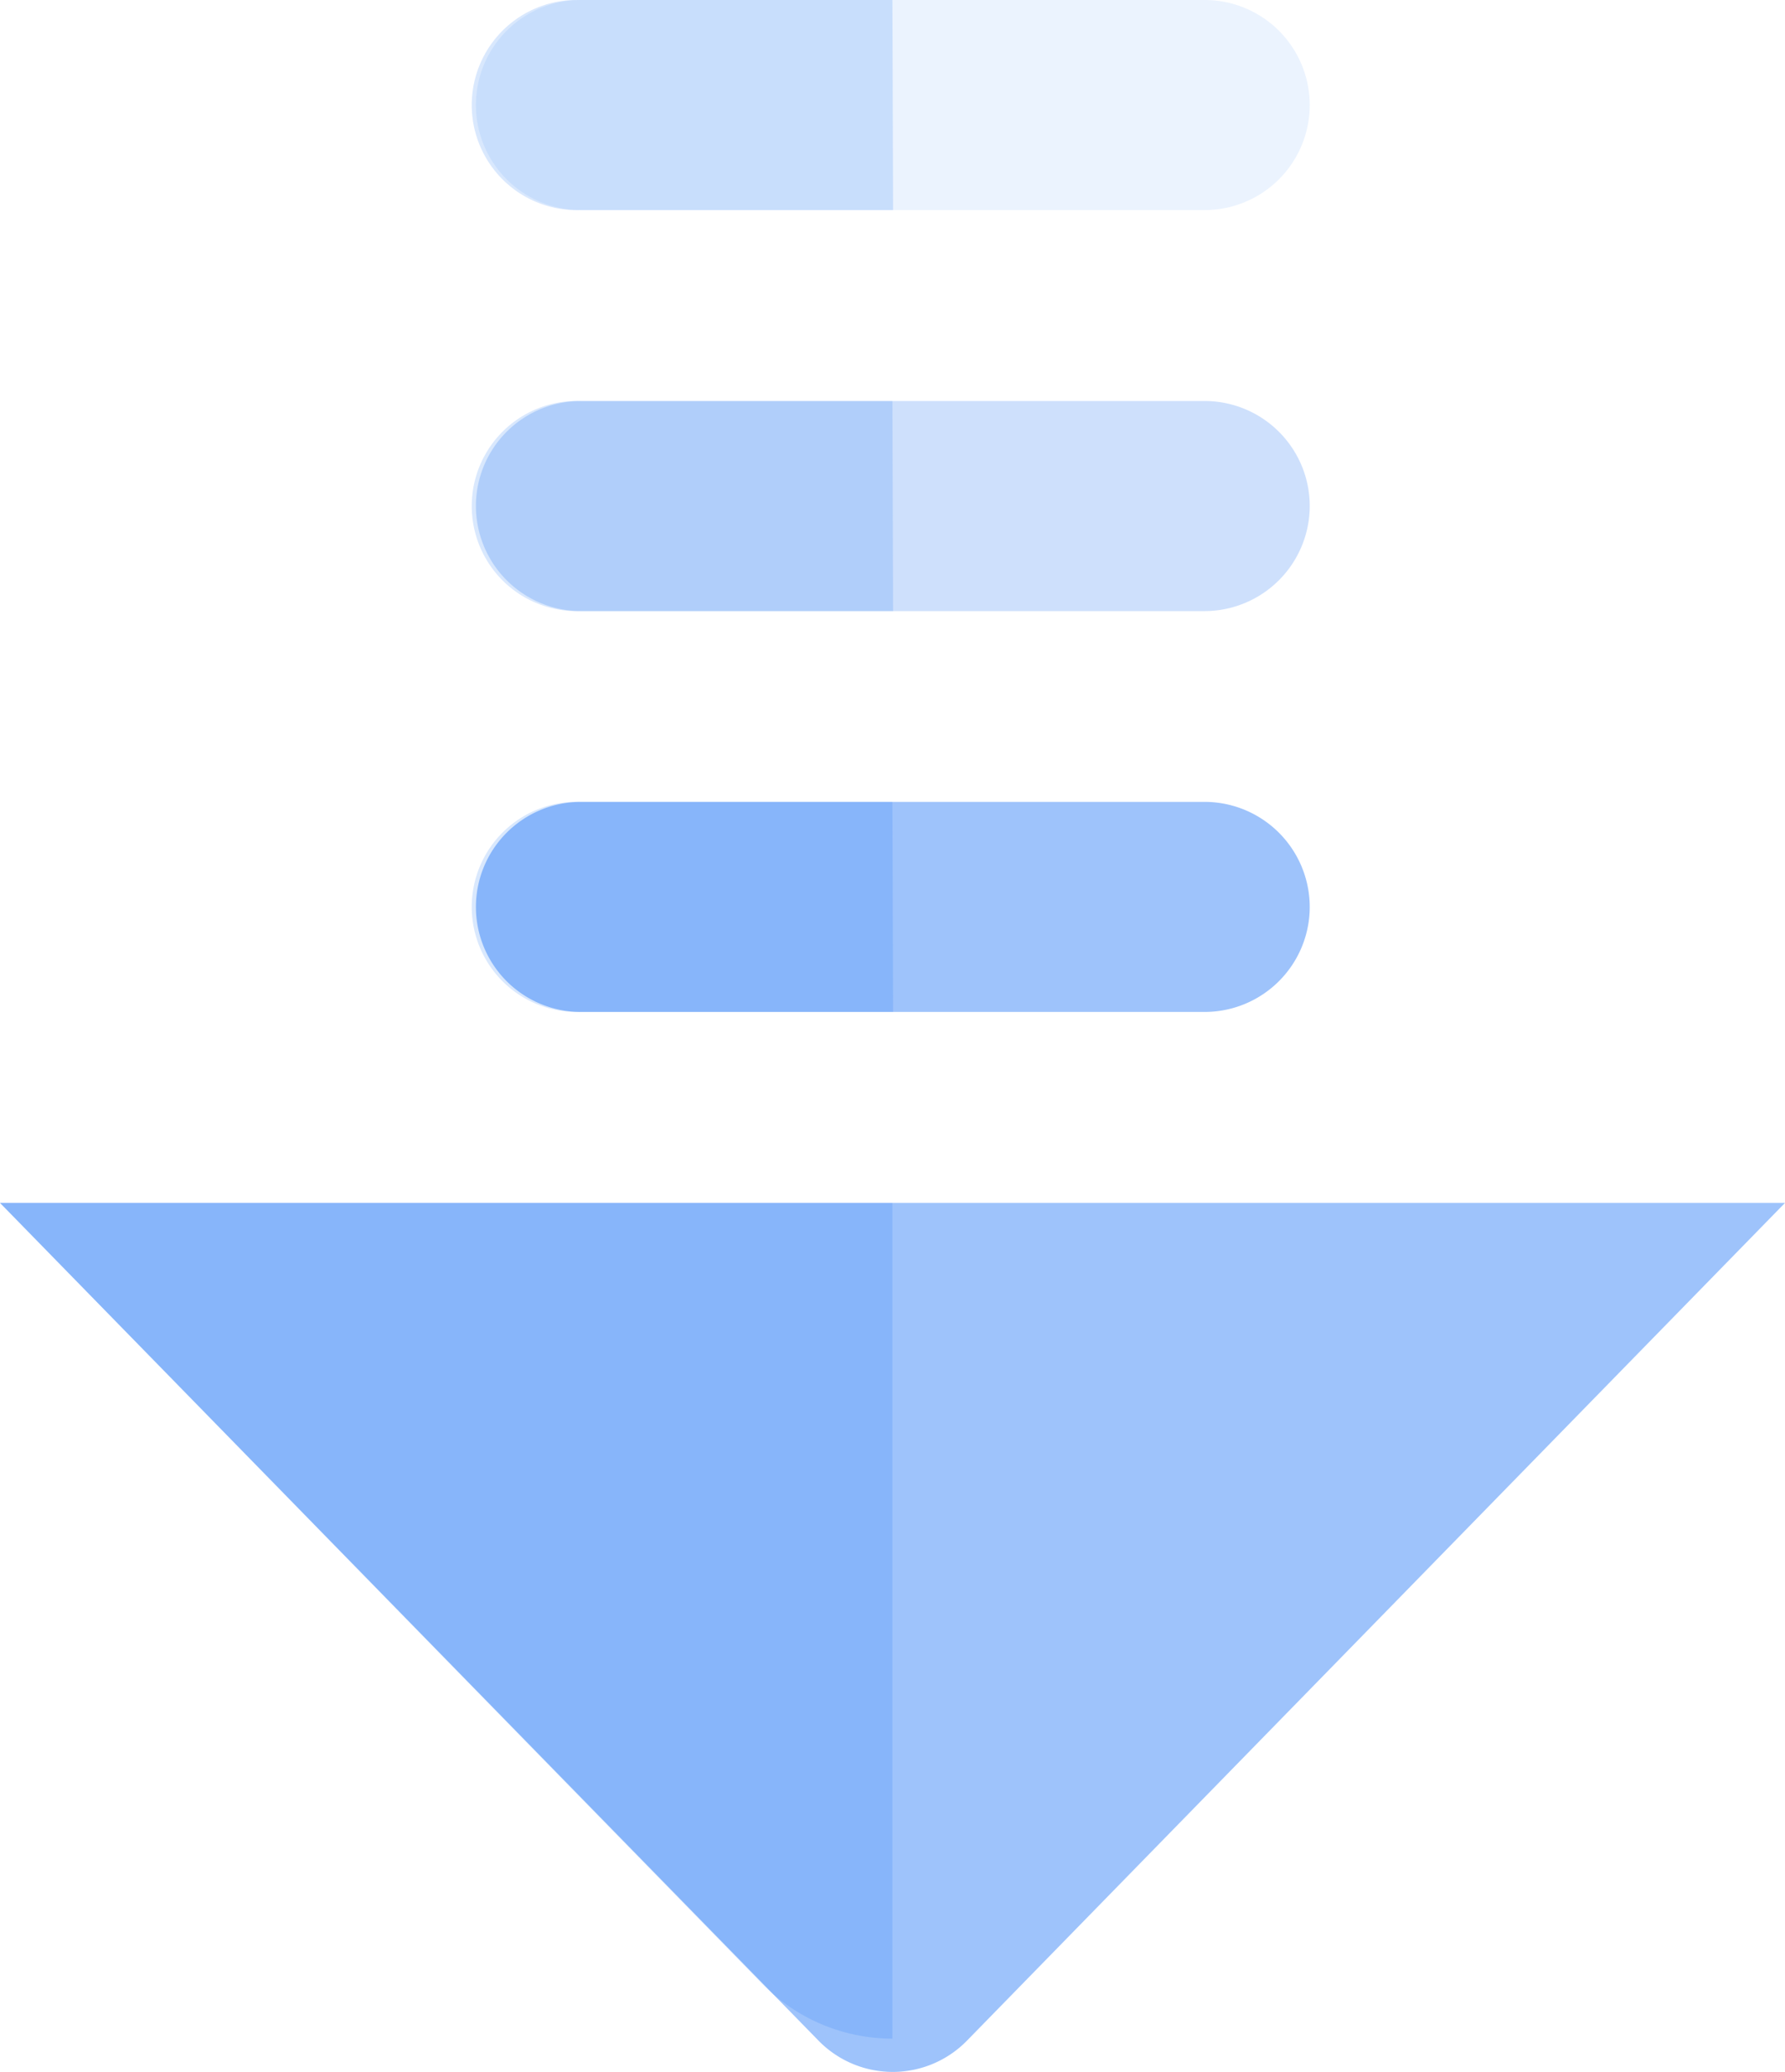 <svg id="Layer_1" data-name="Layer 1" xmlns="http://www.w3.org/2000/svg" viewBox="0 0 107.53 124.76"><defs><style>.cls-1,.cls-2,.cls-3{fill:#9ec3fb;}.cls-2{opacity:0.5;}.cls-3{opacity:0.2;}.cls-4{opacity:0.16;}.cls-5{fill:#0d6af4;}</style></defs><path class="cls-1" d="M107.53,72.44H0l49.28,50.42a6.25,6.25,0,0,0,9,0Z"/><path class="cls-1" d="M35,60.94a6.32,6.32,0,0,1-6.33-6.32h0A6.33,6.33,0,0,1,35,48.29H72.57a6.34,6.34,0,0,1,6.33,6.33h0a6.33,6.33,0,0,1-6.33,6.32Z"/><path class="cls-2" d="M35,36.8a6.33,6.33,0,0,1-6.33-6.33h0A6.32,6.32,0,0,1,35,24.15H72.57a6.33,6.33,0,0,1,6.33,6.32h0a6.34,6.34,0,0,1-6.33,6.33Z"/><path class="cls-3" d="M35,12.65a6.32,6.32,0,0,1-6.33-6.33h0A6.32,6.32,0,0,1,35,0H72.57A6.33,6.33,0,0,1,78.9,6.32h0a6.33,6.33,0,0,1-6.33,6.33Z"/><g class="cls-4"><path class="cls-5" d="M53.76,0H35a6.33,6.33,0,1,0,0,12.65h18.8Z"/><path class="cls-5" d="M53.76,72.44H0l45.89,47a11,11,0,0,0,7.87,3.33Z"/><path class="cls-5" d="M53.76,48.29H35a6.33,6.33,0,1,0,0,12.65h18.8Z"/><path class="cls-5" d="M53.76,24.15H35A6.33,6.33,0,1,0,35,36.8h18.8Z"/></g></svg>